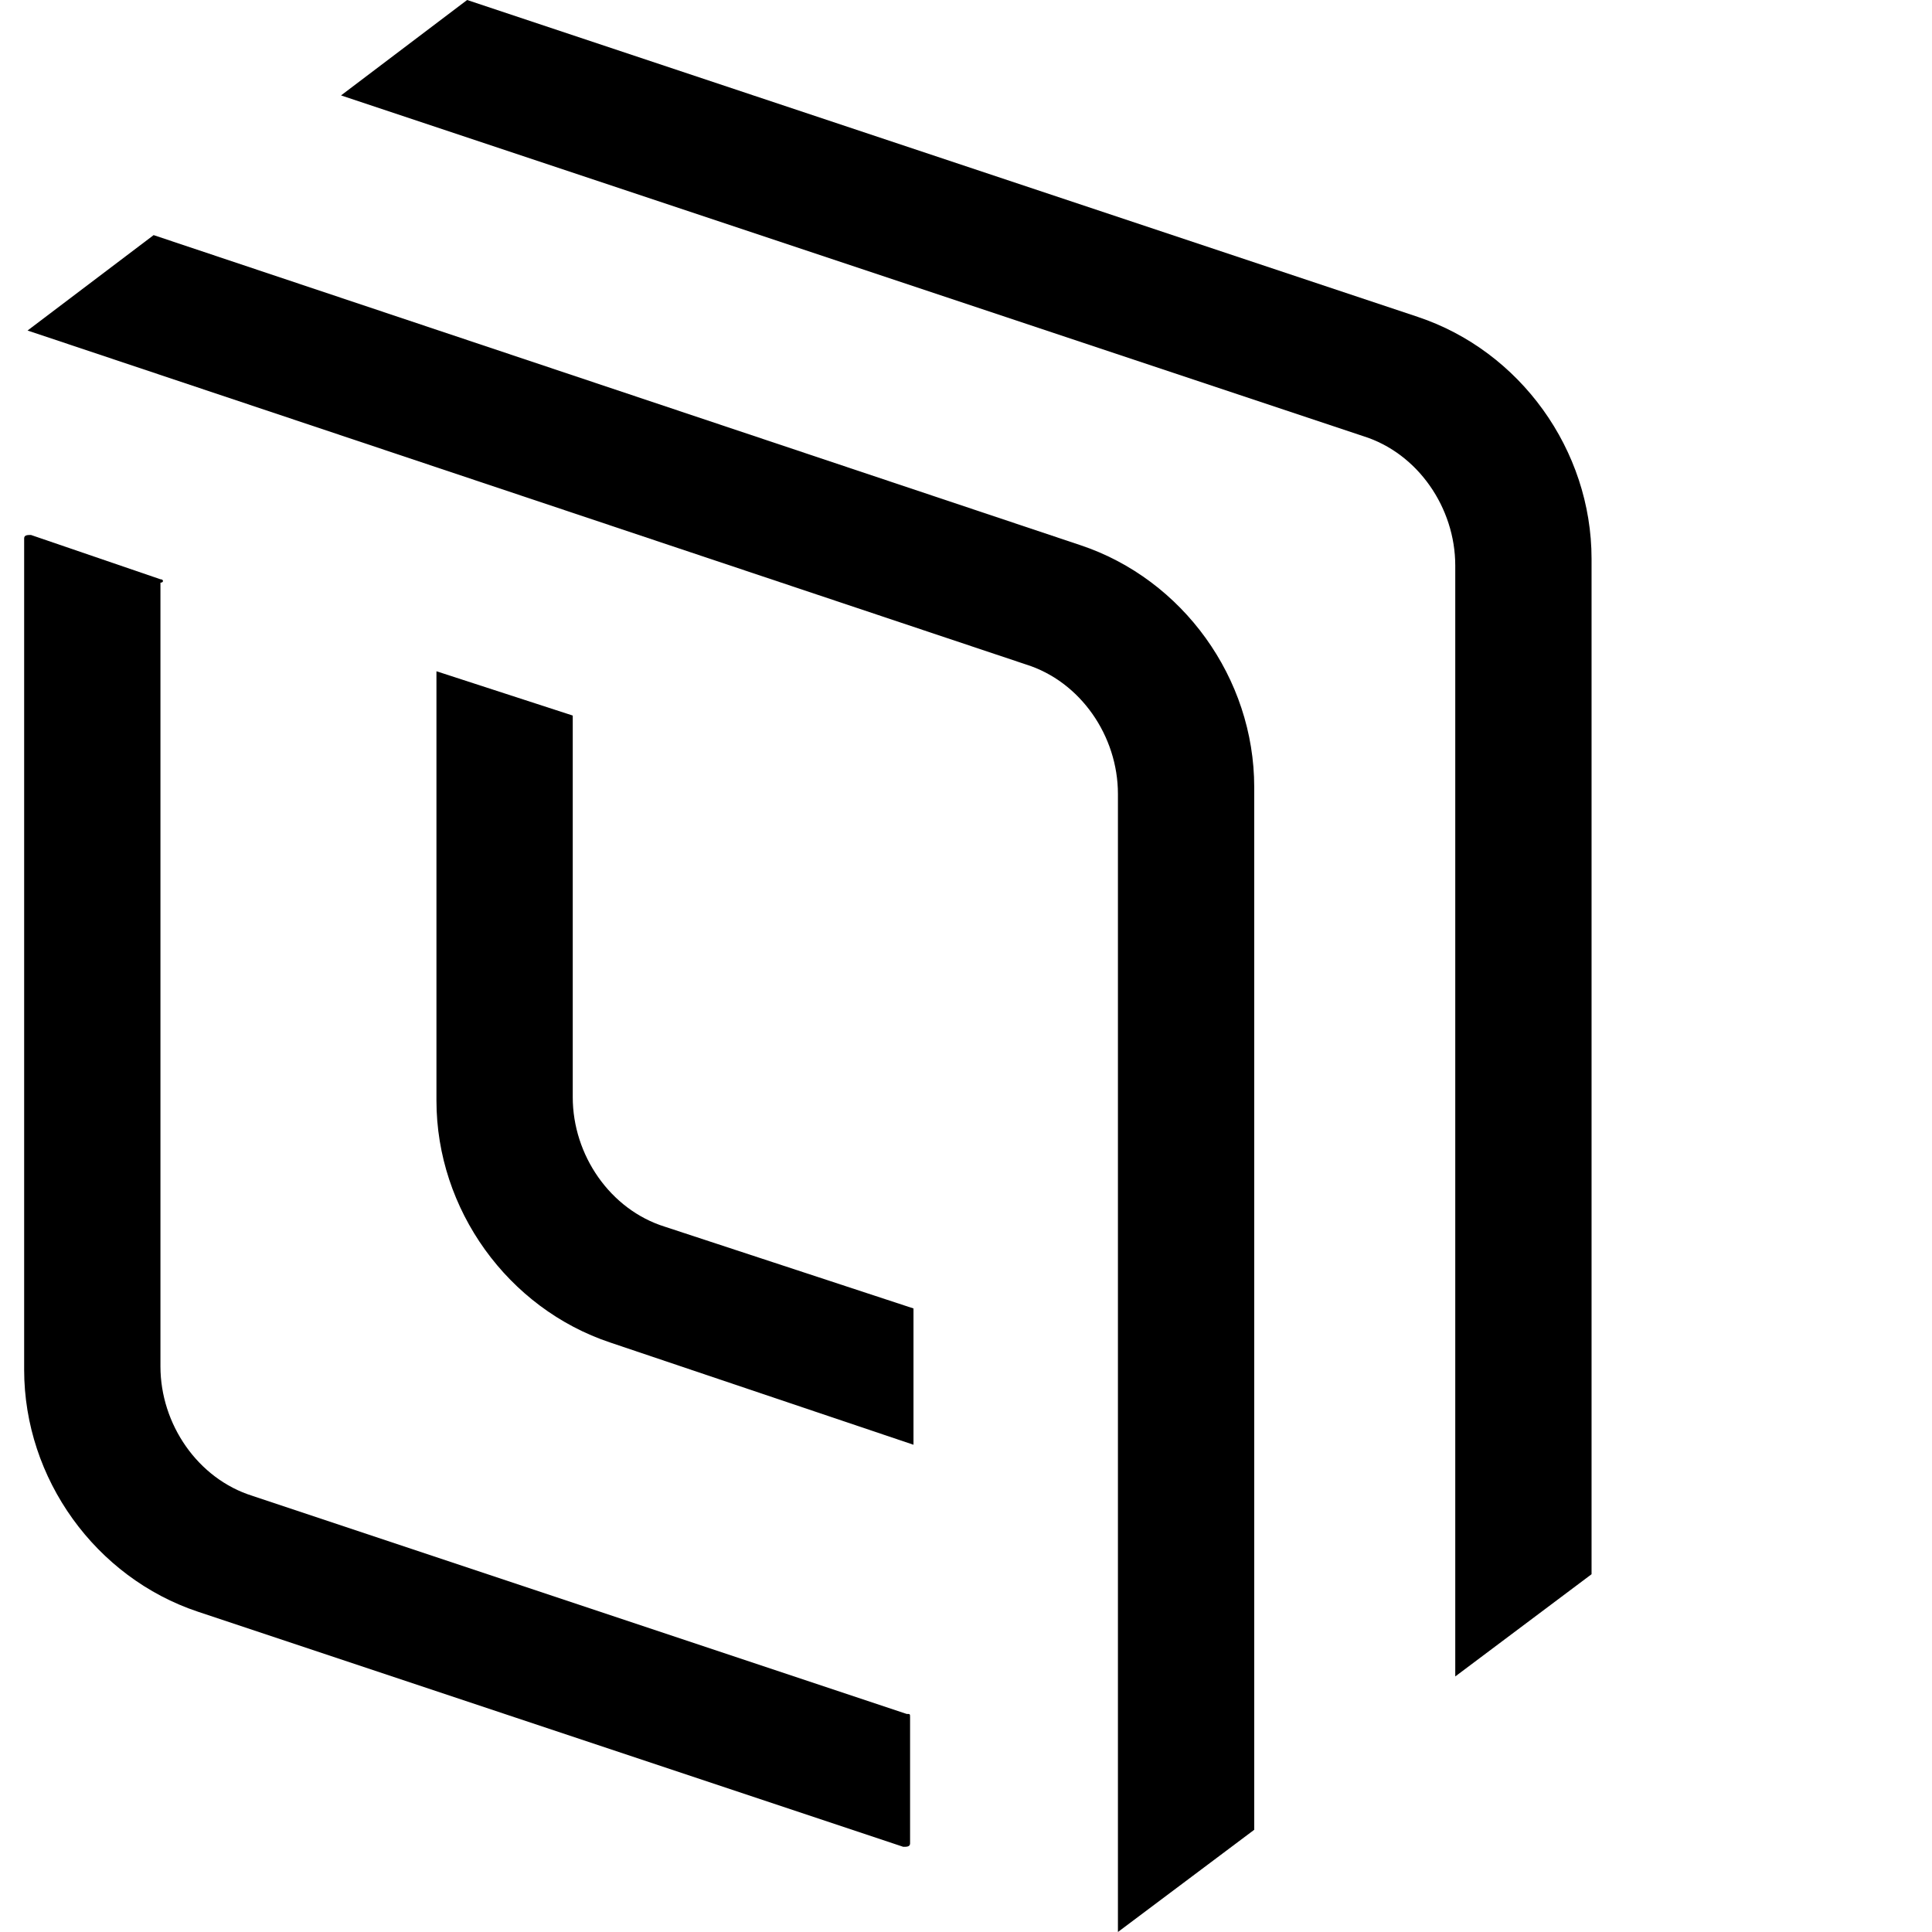 <svg xmlns="http://www.w3.org/2000/svg" fill="none" viewBox="0 0 500 500" height="500" width="500">
<g clip-path="url(#clip0_1103_5194)">
<path fill="black" d="M148.226 185.186L112.952 173.723V284.834C112.952 313.053 131.471 338.626 157.926 347.444L236.409 373.899V338.626L172.035 317.462C157.926 313.053 148.226 298.943 148.226 283.952V185.186Z"></path>
<path fill="black" d="M41.523 149.913L8.014 138.449C7.132 138.449 6.25 138.449 6.25 139.331V354.499C6.25 382.717 24.768 408.29 51.224 417.109L233.763 477.955C234.645 477.955 235.527 477.955 235.527 477.074V444.445C235.527 443.564 235.527 443.564 234.645 443.564L65.333 387.126C51.224 382.717 41.523 368.608 41.523 353.617V150.795C42.405 150.795 42.405 149.913 41.523 149.913Z"></path>
<path fill="black" d="M39.76 60.848L7.132 85.539L265.509 171.959C279.619 176.368 289.319 190.477 289.319 205.469V500.001L324.592 473.546V203.705C324.592 175.486 306.074 149.913 279.619 141.094L39.76 60.848Z"></path>
<path fill="black" d="M120.888 0L88.26 24.691L352.811 112.875C366.92 117.284 376.62 131.393 376.62 146.384V433.862L411.894 407.408V144.621C411.894 116.402 393.375 90.829 366.92 82.011L120.888 0Z"></path>
</g>
<defs>
<clipPath id="clip0_1103_5194">
<rect fill="white" height="500" width="500"></rect>
</clipPath>
</defs>
</svg>
